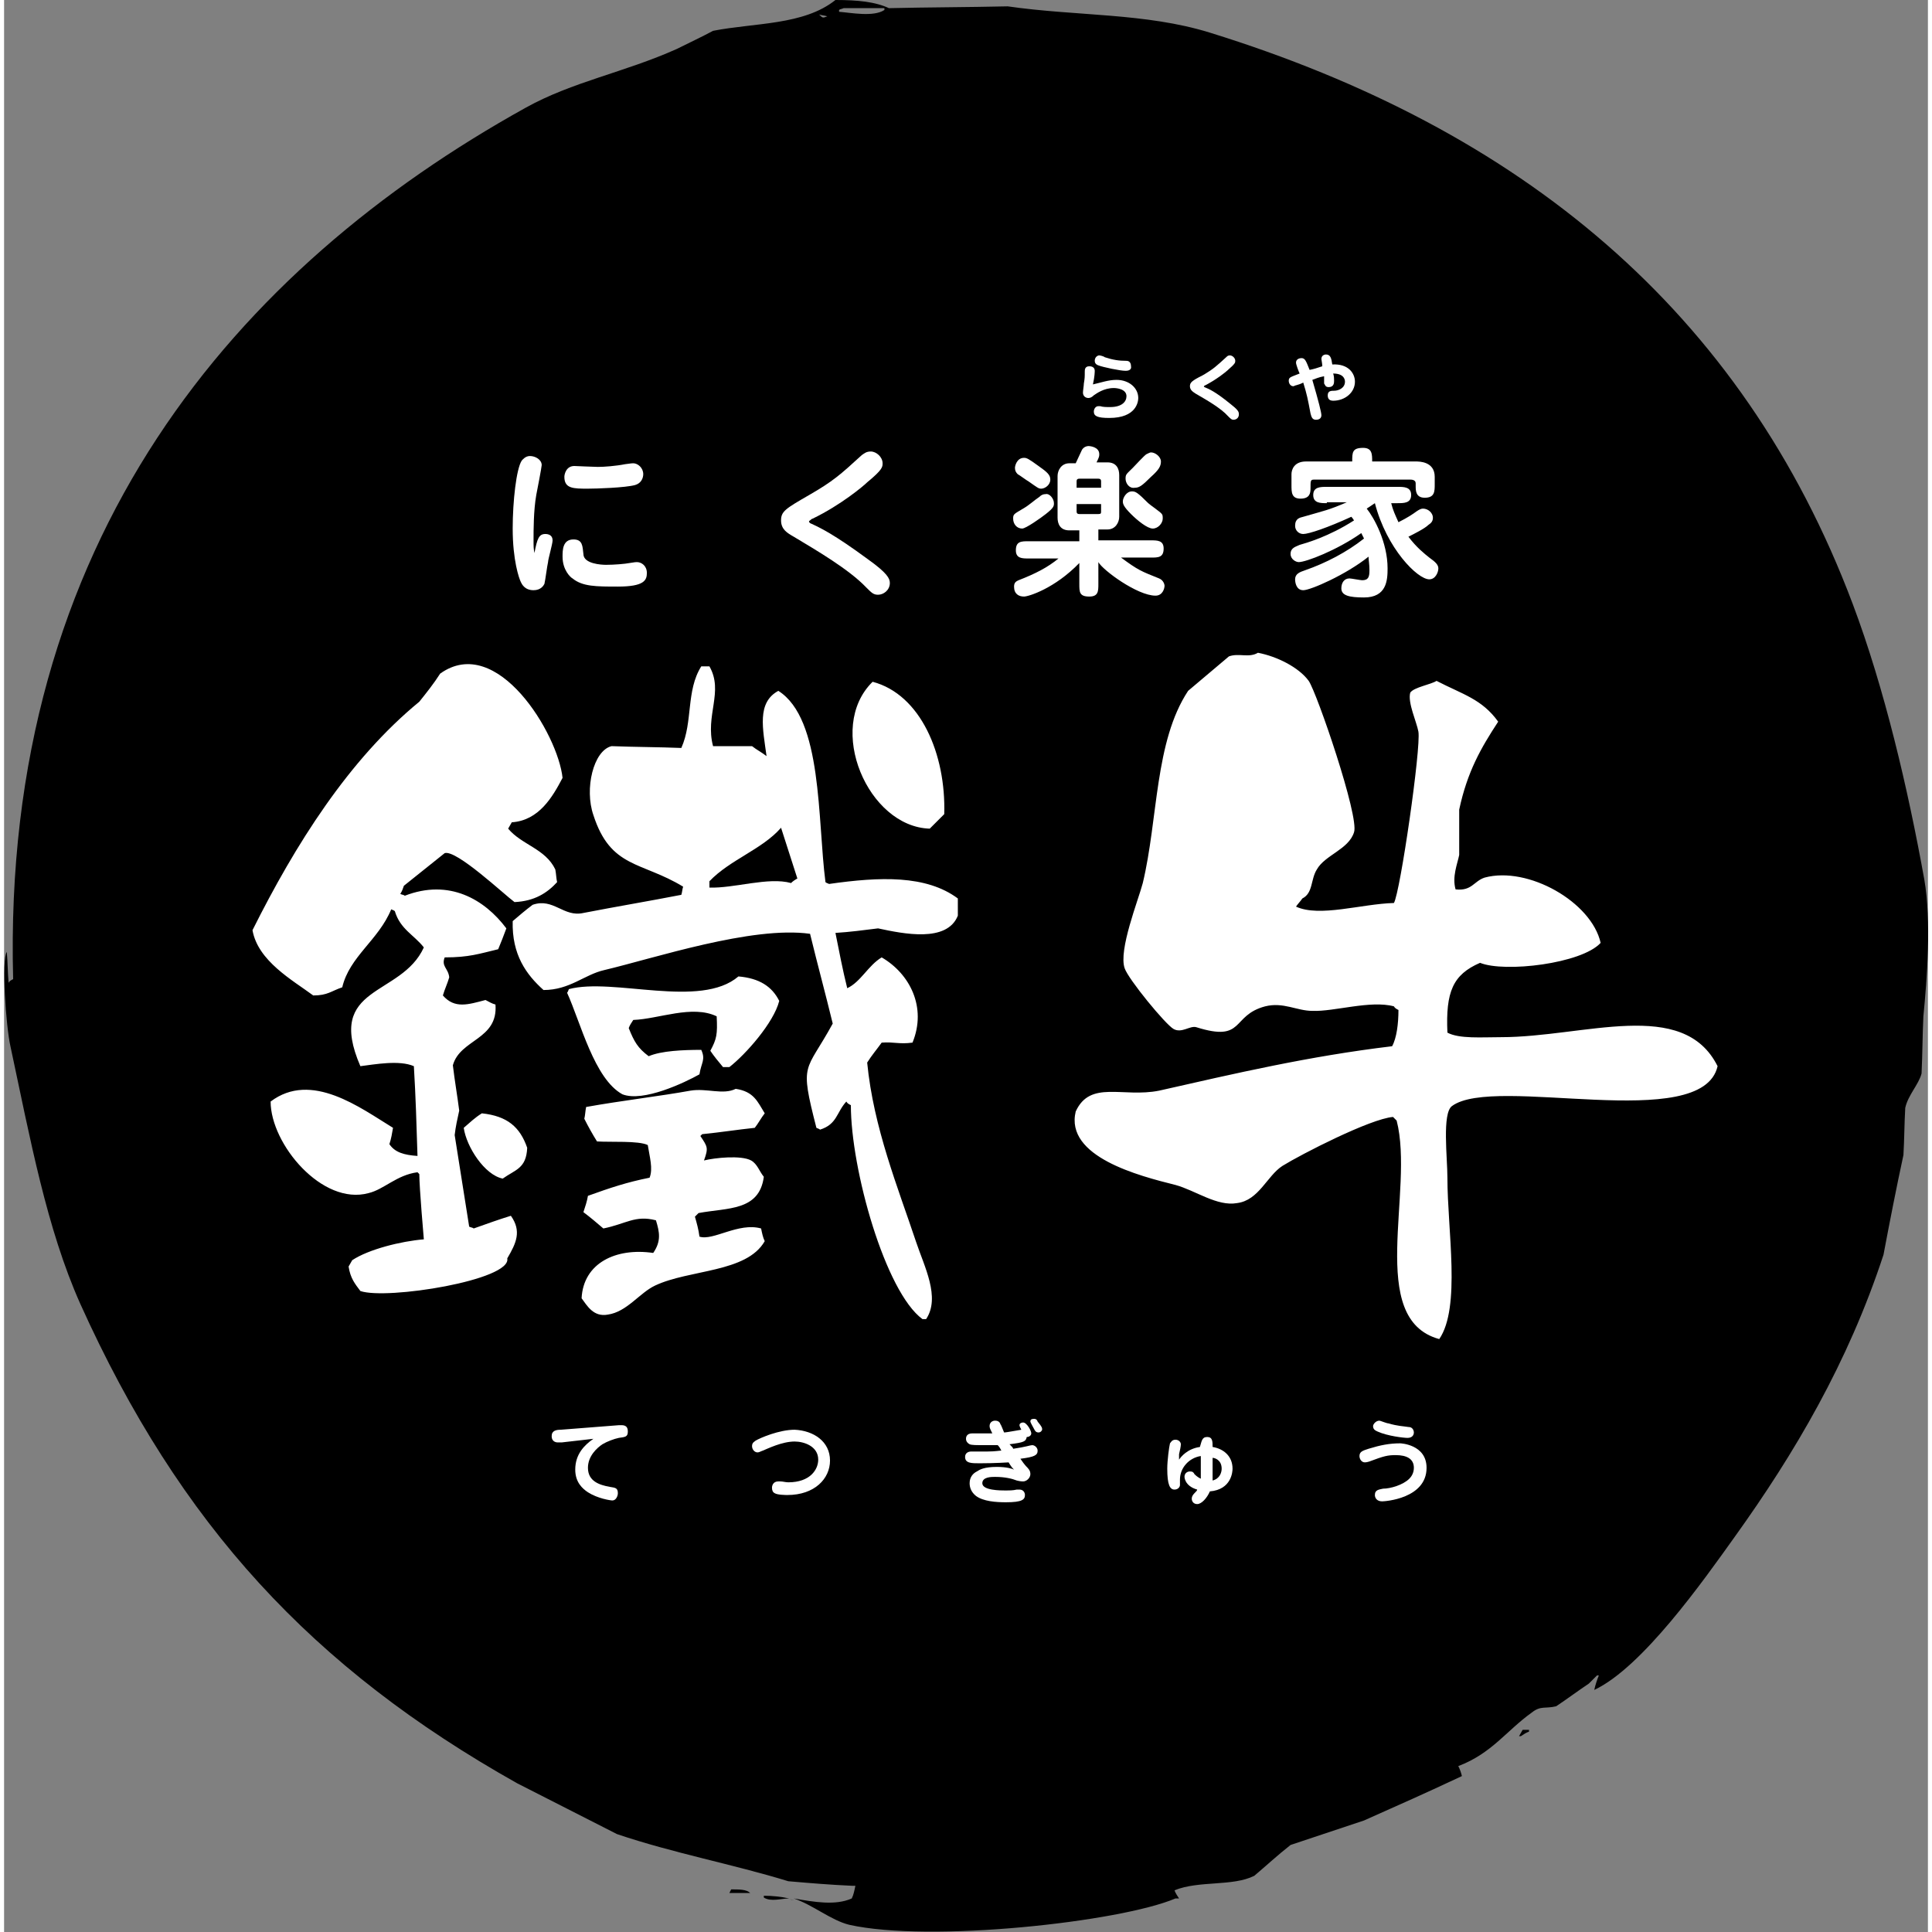 <?xml version="1.0" encoding="utf-8"?>
<!-- Generator: Adobe Illustrator 19.2.1, SVG Export Plug-In . SVG Version: 6.00 Build 0)  -->
<svg version="1.1" id="レイヤー_1" xmlns="http://www.w3.org/2000/svg" xmlns:xlink="http://www.w3.org/1999/xlink" x="0px"
	 y="0px" viewBox="0 0 212.2 213.1" style="enable-background:new 0 0 212.2 213.1;" xml:space="preserve" width="180" height="180">
<rect x="0" y="0" width="212.2" height="213.1" fill="#808080" stroke="none"/>
<style type="text/css">
	.st0{fill-rule:evenodd;clip-rule:evenodd;fill:#FFFFFF;}
	.st1{fill-rule:evenodd;clip-rule:evenodd;}
	.st2{fill:#FFFFFF;}
</style>
<rect x="15" y="64.5" class="st0" width="178.7" height="87.9"/>
<g>
	<path class="st1" d="M83.8,209.3c0.8,0.5,1.9,0.1,2.8,0.1c-0.9-0.2-1.9-0.3-2.8-0.3V209.3z"/>
	<path class="st1" d="M167.1,191.5h0.2c0.3-0.2,0.6-0.4,0.9-0.5v-0.2h-0.7C167.4,191,167.2,191.3,167.1,191.5z"/>
	<path class="st1" d="M77.8,97.2v0.7c2.7,0.1,6.5-1.2,9-0.5c0.2-0.2,0.5-0.4,0.7-0.5c-0.6-1.9-1.2-3.7-1.8-5.6
		C83.6,93.7,80.1,94.8,77.8,97.2z"/>
	<path class="st1" d="M80.2,208.4l-0.2,0.4h2.3C81.9,208.4,81.1,208.4,80.2,208.4z"/>
	<path class="st1" d="M211.8,97c-1.8-10-4.4-21.1-7.9-30.4c-12.2-32.4-36.7-52.4-70.9-63c-7.1-2.2-14.7-1.8-22.3-2.9
		c-4.4,0.1-8.8,0.1-13.1,0.2C96.1,0.2,94.2,0,91.7,0c-3.5,2.8-8.9,2.5-13.5,3.4c-1.3,0.7-2.6,1.3-4,2C68.4,8,62.7,9,57.5,11.9
		C25.8,29.5-0.3,59.4,1,108c-0.2,0.1-0.4,0.2-0.5,0.4c-0.1-1.1-0.1-2.3-0.2-3.4c-0.6,0.8-0.1,8.2,0.4,10.4c2.2,10.3,4,20.1,7.7,28.4
		c11,24.4,25.6,40.2,48.2,52.9c3.7,1.9,7.3,3.7,11,5.6c6.2,2.1,12.7,3.3,18.9,5.2c2.3,0.2,4.7,0.4,7,0.5h0.4c-0.1,0.5-0.2,1-0.4,1.4
		c-1.8,0.8-4.1,0.4-6.4,0c2.1,0.7,4.1,2.4,6.1,2.9c8.9,2,29.9-0.3,36-2.9h0.4c-0.2-0.3-0.4-0.6-0.5-0.9c2.7-1.1,6.4-0.4,8.8-1.6
		c1.3-1.1,2.6-2.3,4-3.4c2.7-0.9,5.4-1.8,8.1-2.7c3.6-1.6,7.2-3.2,10.8-4.9c-0.1-0.4-0.2-0.7-0.4-1.1c3.7-1.4,5.3-3.9,8.1-5.9
		c1-0.8,1.5-0.4,2.7-0.7c1.2-0.8,2.4-1.7,3.6-2.5c0.3-0.3,0.6-0.6,0.9-0.9h0.2c-0.2,0.5-0.4,1.1-0.5,1.6c5.3-2.5,12-12,15.5-16.9
		c6.6-9.2,12.5-19.2,16.4-31.1c0.7-3.7,1.4-7.3,2.2-11c0.1-1.7,0.1-3.5,0.2-5.2c0.3-1.4,1.5-2.6,1.8-3.8c0.1-2.1,0.1-4.2,0.2-6.3
		C212.1,108,212.6,101.6,211.8,97z M55,130c-2-0.4-4-3.5-4.3-5.6c0.7-0.6,1.2-1.1,2-1.6c2.8,0.3,4.2,1.5,5,3.8
		C57.6,128.9,56.4,129,55,130z M71.9,134.6c-2.3-0.6-3.3,0.4-5.8,0.9c-0.7-0.6-1.4-1.2-2.2-1.8c0.2-0.6,0.4-1.2,0.5-1.8
		c2.5-0.9,4.3-1.5,6.8-2c0.4-1,0-2.3-0.2-3.6c-1-0.5-4.1-0.3-5.6-0.4c-0.5-0.8-1-1.7-1.4-2.5c0.1-0.4,0.1-0.8,0.2-1.3
		c3.9-0.7,8.2-1.2,11.5-1.8c1.8-0.3,3.6,0.5,5-0.2c2,0.3,2.4,1.4,3.2,2.7c-0.4,0.5-0.7,1.1-1.1,1.6c-1.9,0.2-3.8,0.5-5.8,0.7
		c-0.1,0.1-0.1,0.1-0.2,0.2c0.8,1.2,0.9,1.3,0.4,2.7c1.2-0.3,4.1-0.6,5.2,0c0.7,0.4,0.9,1.2,1.4,1.8c-0.5,3.8-4,3.4-7.2,4
		c-0.1,0.1-0.2,0.2-0.4,0.4c0.2,0.7,0.4,1.4,0.5,2.2c1.5,0.5,4.3-1.6,6.8-0.9c0.1,0.5,0.2,1,0.4,1.4c-2,3.5-8.3,3.1-12.1,4.9
		c-1.7,0.8-3.1,2.9-5.2,3.2c-1.6,0.3-2.3-1-2.9-1.8c0.2-3.9,3.8-5.6,7.9-5C72.5,136.9,72.3,135.9,71.9,134.6z M80,117.7h-0.7
		c-0.5-0.6-1-1.2-1.4-1.8c0.7-1.3,0.8-1.8,0.7-3.8c-2.7-1.3-6.4,0.3-9.2,0.4c-0.2,0.3-0.4,0.6-0.5,0.9c0.6,1.5,1,2.2,2.2,3.1
		c1.4-0.6,3.8-0.7,5.8-0.7c0.5,1.1,0,1.4-0.2,2.7c-1.6,0.9-6.2,3.1-8.5,2.2c-3.1-1.7-4.6-7.9-6.1-11.2c0.1-0.1,0.1-0.2,0.2-0.4
		c4.9-1.3,14.5,2.2,18.7-1.4c2.3,0.2,3.7,1.1,4.5,2.7C84.9,112.8,81.8,116.3,80,117.7z M105.2,101c-1.2,3-6,2-8.8,1.4
		c-1.6,0.2-3.1,0.4-4.7,0.5c0.4,2,0.8,4.1,1.3,6.1c1.5-0.7,2.3-2.5,3.8-3.4c3.1,1.8,5,5.5,3.4,9.4c-1.5,0.2-2-0.1-3.4,0
		c-0.5,0.7-1.1,1.4-1.6,2.2c0.7,7.2,3.4,13.8,5.4,19.8c0.9,2.7,2.7,6.1,1.1,8.5h-0.4c-4.1-3-7.9-16.5-7.9-23.6
		c-0.2-0.1-0.4-0.2-0.5-0.4c-1.1,1.2-1,2.5-2.9,3.1c-0.1-0.1-0.2-0.1-0.4-0.2c-1.9-7.4-1.2-6,1.8-11.5c-0.8-3.3-1.7-6.6-2.5-9.9
		c-6.4-0.9-17.2,2.7-22.7,4c-2.2,0.5-3.8,2.2-6.7,2.2c-1.9-1.7-3.5-3.9-3.4-7.6c0.7-0.6,1.4-1.2,2.2-1.8c2.3-0.8,3.4,1.4,5.6,0.9
		c3.6-0.7,7.2-1.3,10.8-2c0.1-0.3,0.1-0.6,0.2-0.9c-4.6-2.8-8-2-9.9-7.9C64,87,65,82.8,67,82.3c2.6,0.1,5.2,0.1,7.7,0.2
		c1.3-2.9,0.5-6.3,2.2-9h0.9c1.6,2.8-0.5,5.4,0.4,8.8h4.3c0.5,0.4,1.1,0.7,1.6,1.1c-0.4-3-1.1-5.9,1.3-7.2
		c4.9,3.1,4.3,14.2,5.2,21.1c0.1,0.1,0.2,0.1,0.4,0.2c5.6-0.8,10.7-1,14.2,1.6V101z M95.8,75.2c5.3,1.4,8.1,8,7.9,14.6
		c-0.5,0.5-1.1,1.1-1.6,1.6C95.3,91.2,90.6,80.3,95.8,75.2z M92.1,1.1C92.2,1,92.4,1,92.6,0.9h4.5v0.2c-1.2,0.8-3.7,0.3-5,0.2V1.1z
		 M90.8,1.8C90.3,2,90.3,2,89.9,1.6C90.2,1.7,90.5,1.7,90.8,1.8z M39.3,142.4c-0.6-0.8-1.1-1.4-1.3-2.7l0.4-0.7
		c1.8-1.2,5.4-2.1,7.9-2.3c0,0-0.5-5.7-0.5-7.2c-0.1-0.1-0.1-0.1-0.2-0.2c-2.3,0.3-3.7,1.9-5.4,2.3c-5.1,1.4-10.8-5.4-10.8-10.1
		c4.5-3.4,9.9,0.7,13.5,2.9c-0.1,0.6-0.2,1.2-0.4,1.8c0.6,0.9,1.6,1.2,3.1,1.3c-0.1-3.3-0.2-6.6-0.4-9.9c-1.6-0.7-4.3-0.2-5.9,0
		c-3.9-9,4.5-7.6,7-13.1c-1.1-1.4-2.6-2-3.2-4c-0.1-0.1-0.2-0.1-0.4-0.2c-1.4,3.4-4.6,5.2-5.4,8.6c-1.2,0.4-1.6,0.9-3.2,0.9
		c-2.3-1.7-6.1-3.8-6.7-7.2c4.7-9.4,10.6-18.8,18.4-25.2c0.8-1,1.6-2,2.3-3.1c6.3-4.5,13,6.7,13.5,11.5c-1.1,2.1-2.6,4.7-5.6,4.9
		l-0.4,0.7c1.5,1.8,4.1,2.2,5.2,4.5c0.1,0.5,0.1,1,0.2,1.4c-1.1,1.2-2.5,2.1-4.7,2.2c-1.1-0.8-6.4-5.8-7.7-5.4
		c-1.5,1.2-3,2.4-4.5,3.6c-0.1,0.3-0.2,0.6-0.4,0.9c0.2,0.1,0.4,0.1,0.5,0.2c4.9-1.9,8.8,0.4,11.2,3.6c-0.3,0.8-0.6,1.6-0.9,2.3
		c-2.1,0.5-3.2,0.9-5.9,0.9c-0.4,1,0.4,1.2,0.5,2.2c-0.2,0.7-0.5,1.3-0.7,2c1.3,1.5,2.8,1,4.7,0.5c0.4,0.2,0.7,0.4,1.1,0.5
		c0.3,3.9-3.9,3.8-4.7,6.7c0.2,1.7,0.5,3.4,0.7,5c-0.2,0.9-0.4,1.8-0.5,2.7c0.5,3.2,1.1,6.9,1.6,10.1c0.2,0.1,0.4,0.1,0.5,0.2
		c1.4-0.5,2.8-1,4.1-1.4c1.2,1.7,0.6,3-0.4,4.7C56,141.2,42.2,143.4,39.3,142.4z M159.7,122c-1.1,0.8-0.5,5.7-0.5,7.9
		c0,5.8,1.5,14.3-0.9,17.8c-8.1-2.2-2.7-16.4-4.7-24.1c-0.1-0.1-0.2-0.2-0.4-0.4c-2.5,0.2-10.1,4.1-12.2,5.4c-1.7,1.1-2.6,3.8-5,4.1
		c-2.2,0.4-4.6-1.4-6.8-2c-4-1-12.2-3.1-11-8.1c1.6-3.5,5.2-1.5,9.2-2.3c8.4-1.9,16.5-3.8,25.7-4.9c0.5-0.9,0.7-2.5,0.7-4
		c-0.2-0.1-0.4-0.2-0.5-0.4c-2.6-0.7-6.6,0.6-9,0.5c-1.7,0-3.2-1-5.2-0.5c-3.8,1-2.2,4-7.6,2.3c-0.7-0.2-1.6,0.7-2.5,0.2
		c-0.9-0.5-5-5.5-5.4-6.7c-0.7-2,1.5-7.5,2-9.4c1.7-7.1,1.3-15.6,5-21.2l4.5-3.8c1.1-0.4,2.2,0.2,3.2-0.4c2.1,0.4,4.5,1.6,5.6,3.1
		c0.9,1.3,5.6,15,5,16.7c-0.6,1.9-3.2,2.5-4.1,4.1c-0.7,1.1-0.4,2.6-1.6,3.2c-0.2,0.3-0.5,0.6-0.7,0.9c2.6,1.2,7.2-0.3,10.8-0.4
		c0.7-1.2,3-17.1,2.7-18.9c-0.2-1.1-1.2-3.2-0.9-4.3c0.4-0.6,2.3-0.9,2.9-1.3c2.9,1.5,5,2,6.8,4.5c-1.9,2.9-3.4,5.5-4.3,9.7v5
		c-0.2,1-0.8,2.4-0.4,3.8c1.8,0.2,2-0.9,3.2-1.3c4.8-1.3,11.8,2.7,12.8,7.2c-2.1,2.3-10.6,3.3-13.3,2.2c-3,1.3-3.8,3.2-3.6,7.7
		c1.3,0.7,3.8,0.5,5.9,0.5c9.2,0,20.1-4.4,23.9,3.2C187.3,125.1,164.4,118.5,159.7,122z"/>
	<path class="st1" d="M86.6,209.5c0.2,0,0.4,0.1,0.5,0.1c0,0,0,0-0.1,0C86.9,209.5,86.7,209.5,86.6,209.5z"/>
</g>
<g>
	<path class="st2" d="M59.7,58.9c0.3,0,0.8,0.1,0.8,0.7c0,0.4-0.5,2.1-0.5,2.4c-0.1,0.4-0.3,2-0.4,2.4c-0.1,0.2-0.4,0.7-1.2,0.7
		c-1,0-1.3-0.7-1.4-0.9c-0.2-0.4-0.9-2.4-0.9-5.9c0-3,0.4-6.6,1-7.5c0.1-0.1,0.4-0.5,0.9-0.5c0.6,0,1.3,0.4,1.3,1
		c0,0.2-0.5,2.8-0.6,3.3c-0.3,1.7-0.3,3.9-0.3,4.9c0,0.8,0,1,0.1,1.5C58.8,59.4,59,58.9,59.7,58.9z M63.9,61.1c0,1.1,2,1.2,2.5,1.2
		c0.9,0,2.1-0.1,2.6-0.2c0.6-0.1,0.7-0.1,0.8-0.1c0.5,0,1.1,0.4,1.1,1.2c0,0.8-0.3,1.5-3.2,1.5c-2.4,0-3.9,0-5-0.9
		c-0.2-0.1-1.1-0.9-1.1-2.4c0-0.7,0-1.9,1.2-1.9C63.8,59.5,63.8,60.2,63.9,61.1z M62.9,51.4c0.1,0,2.2,0.1,2.6,0.1
		c0.7,0,2-0.1,3-0.3c0.7-0.1,0.8-0.1,0.9-0.1c0.5,0,1.1,0.5,1.1,1.2c0,0.4-0.2,1-0.9,1.2c-1.1,0.3-4.3,0.4-5.2,0.4
		c-1.6,0-2.6,0-2.6-1.3C61.8,52.3,62,51.4,62.9,51.4z"/>
	<path class="st2" d="M88.9,57.7c1.1,0.5,2.6,1.2,6.4,4c2.1,1.5,2.4,2.1,2.4,2.6c0,0.8-0.7,1.3-1.3,1.3c-0.5,0-0.7-0.2-1.3-0.8
		c-1.9-2-5.5-4.1-8-5.6c-0.7-0.4-1.4-0.8-1.4-1.8c0-1,0.5-1.3,3.1-2.8c2.6-1.5,3.4-2.2,5.8-4.4c0.3-0.2,0.5-0.4,1-0.4
		c0.6,0,1.3,0.6,1.3,1.3c0,0.4,0,0.7-1.7,2.1c-0.4,0.4-2.9,2.5-6,4c-0.1,0-0.3,0.2-0.3,0.2C88.7,57.5,88.8,57.6,88.9,57.7z"/>
	<path class="st2" d="M115.8,55.5c0,0.3,0,0.5-0.9,1.2c-0.5,0.4-2.2,1.6-2.6,1.6c-0.6,0-1-0.5-1-1.1c0-0.5,0.1-0.5,1.1-1.1
		c0.7-0.4,1.2-0.9,1.8-1.3c0.2-0.2,0.4-0.3,0.7-0.3C115.3,54.4,115.8,55,115.8,55.5z M120.7,64.4c0,0.8,0,1.4-1,1.4
		c-1.1,0-1.1-0.5-1.1-1.4v-2.3c-2.7,2.8-5.6,3.7-6.1,3.7c-0.6,0-1.1-0.3-1.1-1.1c0-0.5,0.3-0.6,0.5-0.7c1.8-0.7,3.2-1.4,4.4-2.4H113
		c-0.7,0-1.4,0-1.4-0.9c0-1,0.6-1,1.4-1h5.6v-1.2h-1.1c-1,0-1.3-0.7-1.3-1.4v-4.6c0-0.6,0.4-1.4,1.3-1.4h0.7
		c0.1-0.2,0.6-1.3,0.7-1.5c0.2-0.3,0.5-0.4,0.7-0.4c0.2,0,1.2,0.1,1.2,0.9c0,0.2,0,0.3-0.3,0.9h1.2c1,0,1.3,0.7,1.3,1.4v4.6
		c0,0.6-0.4,1.4-1.3,1.4h-1v1.2h5.8c0.7,0,1.4,0,1.4,0.9c0,1-0.6,1-1.4,1h-3.3c1.9,1.4,2.2,1.5,4.2,2.3c0.5,0.2,0.6,0.7,0.6,0.8
		c0,0.3-0.2,1.1-1,1.1c-2,0-5.8-2.8-6.3-3.7V64.4z M114.4,53.9c-0.3,0-0.4-0.1-1.4-0.8c-0.2-0.1-1-0.7-1.2-0.8
		c-0.2-0.2-0.3-0.4-0.3-0.7c0-0.2,0.2-1.1,1-1.1c0.3,0,0.5,0.1,1.6,0.9c1,0.7,1.3,1,1.3,1.5C115.4,53.5,114.8,53.9,114.4,53.9z
		 M121,53.8v-0.7c0-0.1,0-0.3-0.3-0.3h-2.1c-0.3,0-0.3,0.2-0.3,0.3v0.7H121z M118.3,55.6v0.8c0,0.1,0,0.3,0.3,0.3h2.1
		c0.3,0,0.3-0.1,0.3-0.3v-0.8H118.3z M124.3,56.7c-0.8-0.8-0.9-1.1-0.9-1.4c0-0.4,0.4-1.1,1-1.1c0.4,0,0.6,0.1,1.8,1.3
		c0.2,0.2,1.4,1,1.5,1.2c0.1,0.1,0.1,0.3,0.1,0.5c0,0.5-0.5,1.1-1.1,1.1C126.1,58.3,125,57.4,124.3,56.7z M123.7,52.8
		c0-0.5,0.1-0.5,0.8-1.2c0.2-0.2,1.3-1.4,1.5-1.5c0.2-0.1,0.4-0.2,0.5-0.2c0.5,0,1.1,0.5,1.1,1s-0.2,0.9-1.1,1.7
		c-1,1-1.3,1.2-1.8,1.2C124.1,53.9,123.7,53.3,123.7,52.8z"/>
	<path class="st2" d="M145.9,55.5c-0.7,0-1.5,0-1.5-0.9s0.8-0.9,1.5-0.9h7.8c0.7,0,1.5,0,1.5,0.9s-0.8,0.9-1.5,0.9H153
		c0.2,0.8,0.4,1.2,0.8,2.1c1-0.5,1.6-0.9,2-1.2c0.3-0.2,0.5-0.3,0.7-0.3c0.6,0,1.1,0.5,1.1,1c0,0.4-0.2,0.6-0.5,0.8
		c-0.4,0.4-1.6,1-2.2,1.3c0.9,1.2,1.8,1.9,2.3,2.3c0.7,0.5,1,0.8,1,1.2c0,0.4-0.3,1.2-1,1.2c-1.3,0-4.7-3.4-6-8.4
		c-0.3,0.2-0.6,0.4-0.9,0.6c0.8,1,2.3,3.7,2.3,6.6c0,1.3-0.1,3.2-2.6,3.2c-1.6,0-2.5-0.2-2.5-1c0-0.6,0.3-1.1,0.9-1.1
		c0.2,0,1.2,0.2,1.4,0.2c0.7,0,0.8-0.4,0.8-1.1c0-0.7-0.1-1.1-0.1-1.5c-2.5,2-6.4,3.7-7.2,3.7s-0.9-0.9-0.9-1.2c0-0.6,0.5-0.8,1.1-1
		c2.3-0.8,4.6-2,6.5-3.5c-0.1-0.2-0.2-0.4-0.3-0.6c-2.7,1.9-6.1,3.2-6.9,3.2c-0.3,0-0.9-0.3-0.9-0.9c0-0.7,0.6-0.8,1-1
		c0.7-0.2,3.2-0.9,6-2.7c-0.2-0.3-0.2-0.3-0.3-0.4c-2.6,1.2-4.7,1.9-5.3,1.9c-0.5,0-0.9-0.4-0.9-0.9c0-0.8,0.5-0.9,0.9-1
		c2.4-0.7,2.7-0.7,4.8-1.6H145.9z M148.7,50.9c0-1,0-1.5,1.2-1.5c1,0,1,0.7,1,1.5h4.8c0.4,0,2.1,0,2.1,1.7v0.8c0,0.8,0,1.5-1.1,1.5
		c-1,0-1-0.8-1-1.3v-0.3c0-0.4-0.5-0.4-0.6-0.4h-10.6c-0.4,0-0.4,0.1-0.4,1c0,0.5-0.1,1.1-1.1,1.1c-1,0-1-0.7-1-1.5v-1.2
		c0-0.5,0.3-1.4,1.6-1.4H148.7z"/>
</g>
<g>
	<path class="st2" d="M122.7,41.9c1.4,0,2.4,0.9,2.4,2c0,0.4-0.2,2.2-3.2,2.2c-1.3,0-1.7-0.2-1.7-0.7c0-0.3,0.2-0.6,0.5-0.6
		c0.1,0,0.1,0,0.2,0c0.3,0.1,0.7,0.1,1.1,0.1c1.3,0,1.8-0.6,1.8-1.2c0-0.8-1.1-0.9-1.4-0.9c-1.1,0-1.9,0.6-2.2,0.8
		c-0.2,0.2-0.4,0.3-0.6,0.3c-0.3,0-0.6-0.2-0.6-0.6c0-0.2,0.1-0.8,0.1-1c0.1-0.6,0.1-0.7,0.1-1.3c0-0.2,0-0.6,0.5-0.6
		c0.5,0,0.6,0.3,0.6,0.5c0,0.1,0,0.6-0.2,1.5C121,42.2,121.8,41.9,122.7,41.9z M123.7,40.9c-0.6,0-2.5-0.4-3-0.6
		c-0.3-0.1-0.4-0.3-0.4-0.5c0-0.4,0.3-0.6,0.5-0.6c0.1,0,0.5,0.1,0.6,0.2c0.9,0.3,1.6,0.4,2.4,0.4c0.3,0,0.5,0.2,0.5,0.6
		C124.4,40.9,123.8,40.9,123.7,40.9z"/>
	<path class="st2" d="M132.4,42.7c0.5,0.2,1.2,0.5,2.8,1.8c0.9,0.7,1,0.9,1,1.2c0,0.4-0.3,0.6-0.6,0.6c-0.2,0-0.3-0.1-0.6-0.4
		c-0.8-0.9-2.4-1.8-3.6-2.5c-0.3-0.2-0.6-0.4-0.6-0.8c0-0.4,0.2-0.6,1.4-1.2c1.2-0.7,1.5-1,2.6-2c0.1-0.1,0.2-0.2,0.4-0.2
		c0.3,0,0.6,0.3,0.6,0.6c0,0.2,0,0.3-0.8,1c-0.2,0.2-1.3,1.1-2.7,1.8C132.4,42.5,132.3,42.6,132.4,42.7
		C132.3,42.6,132.3,42.7,132.4,42.7z"/>
	<path class="st2" d="M146.7,42c0,0.2,0,0.7-0.6,0.7c-0.4,0-0.4-0.3-0.5-0.4c0-0.1,0-0.7,0-0.8c-0.6,0.1-1,0.3-1.3,0.4
		c0.7,2.4,1,3.6,1,3.9c0,0.3-0.2,0.5-0.6,0.5c-0.4,0-0.5-0.3-0.6-0.7c-0.3-1.6-0.4-2.1-0.8-3.4c-0.4,0.2-0.5,0.2-0.8,0.3
		c-0.1,0-0.2,0.1-0.3,0.1c-0.3,0-0.5-0.3-0.5-0.6c0-0.4,0.2-0.4,1.2-0.8c-0.1-0.2-0.4-1-0.4-1.2c0-0.4,0.4-0.5,0.6-0.5
		c0.4,0,0.5,0.3,0.9,1.3c0.5-0.1,0.8-0.2,1.4-0.4c0-0.3-0.1-0.7-0.1-0.8c0-0.5,0.5-0.5,0.5-0.5c0.5,0,0.6,0.4,0.7,1.1
		c1.8-0.1,2.5,1,2.5,1.9c0,1.2-1.1,2.1-2.4,2.1c-0.5,0-0.6-0.3-0.6-0.6c0-0.5,0.4-0.5,0.7-0.5c0.5,0,1.2-0.3,1.2-1
		c0-0.1,0-0.9-1.3-0.9C146.7,41.5,146.7,41.8,146.7,42z"/>
</g>
<g>
	<path class="st2" d="M61.5,159.1c-0.2,0-0.3,0-0.4,0c-0.1,0-0.7,0-0.7-0.7c0-0.6,0.5-0.7,1-0.7l6.4-0.5c0.4,0,1-0.1,1,0.7
		c0,0.6-0.3,0.6-1,0.7c-0.5,0.1-1.3,0.4-1.8,0.7c-0.6,0.4-1.6,1.3-1.6,2.6c0,1.5,1.3,1.9,2.4,2.1c0.6,0.1,0.9,0.1,0.9,0.7
		c0,0.3-0.2,0.8-0.6,0.8c-0.2,0-1.6-0.2-2.7-0.9c-0.6-0.4-1.4-1.1-1.4-2.5c0-1.7,1-2.7,2-3.4L61.5,159.1z"/>
	<path class="st2" d="M91.1,161.1c0,2-1.7,3.8-4.7,3.8c-0.1,0-1.1,0-1.4-0.2c-0.2-0.1-0.3-0.3-0.3-0.6c0-0.2,0.1-0.7,0.7-0.7
		c0,0,0.1,0,0.2,0c0.3,0,0.6,0.1,0.9,0.1c2.4,0,3.3-1.4,3.3-2.5c0-1.5-1.6-2-2.6-2c-1.4,0-3,0.8-3.5,1c-0.3,0.1-0.4,0.2-0.6,0.2
		c-0.3,0-0.6-0.3-0.6-0.7c0-0.4,0.3-0.5,0.4-0.6c0.5-0.3,2.6-1.2,4.3-1.2C89.3,157.8,91.1,159,91.1,161.1z"/>
	<path class="st2" d="M111.3,159.8c1.4-0.2,1.9-0.4,2.1-0.4c0.3,0,0.6,0.3,0.6,0.6c0,0.5-0.3,0.7-1.9,0.9c0.2,0.3,0.5,0.7,0.6,0.8
		c0.3,0.3,0.5,0.5,0.5,0.9c0,0.4-0.4,0.8-0.8,0.8c-0.1,0-0.3,0-0.7-0.1c-0.5-0.2-1.3-0.4-2.4-0.4c-0.4,0-1.4,0-1.4,0.7
		c0,0.8,2,0.8,2.6,0.8c0.3,0,0.8,0,1.2-0.1c0.1,0,0.2,0,0.3,0c0.4,0,0.6,0.3,0.6,0.6c0,0.5-0.3,0.8-2.1,0.8c-1.1,0-2.5-0.1-3.3-0.7
		c-0.5-0.4-0.7-0.9-0.7-1.4c0-0.7,0.4-1.1,0.8-1.3c0.3-0.2,0.8-0.5,2.2-0.5c1.1,0,1.7,0.2,1.9,0.3c-0.2-0.2-0.3-0.3-0.6-0.8
		c-0.1,0-1.4,0.1-3.2,0.1c-0.9,0-1.6,0-1.6-0.7c0-0.4,0.3-0.6,0.7-0.6c0.1,0,0.1,0,0.8,0c0.2,0,0.6,0,1,0c0.8,0,1.3-0.1,1.5-0.1
		c-0.1-0.2-0.2-0.4-0.4-0.6c-0.6,0-1.2,0-1.9,0c-0.3,0-1,0-1.2-0.1c-0.2-0.1-0.4-0.3-0.4-0.6c0-0.1,0-0.6,0.7-0.6c0.2,0,1.2,0,1.4,0
		c0.4,0,0.6,0,0.8,0c-0.2-0.4-0.3-0.6-0.3-0.8c0-0.4,0.3-0.6,0.6-0.6c0.1,0,0.5,0,0.6,0.4c0.1,0.1,0.3,0.7,0.4,0.9
		c0.3,0,1.8-0.3,1.9-0.3c-0.1-0.2-0.2-0.4-0.2-0.5c0-0.2,0.2-0.3,0.4-0.3c0.4,0,0.9,0.9,0.9,1.2c0,0.2-0.2,0.4-0.5,0.4
		c-0.1,0.5-0.3,0.6-1.9,0.8C111.2,159.6,111.3,159.7,111.3,159.8z M114.1,158c-0.3,0-0.4-0.2-0.5-0.4c-0.1-0.2-0.4-0.7-0.4-0.8
		c0-0.2,0.1-0.3,0.4-0.3c0.1,0,0.3,0,0.4,0.3c0.5,0.6,0.5,0.7,0.5,0.9C114.5,157.7,114.4,158,114.1,158z"/>
	<path class="st2" d="M132.7,158.5c0.6,0,0.6,0.5,0.6,1.1c1.2,0.2,2.2,1,2.2,2.4c0,0.3-0.1,2.3-2.5,2.5c-0.3,0.7-0.9,1.4-1.4,1.4
		c-0.4,0-0.6-0.3-0.6-0.6c0-0.2,0.1-0.4,0.3-0.6c0.2-0.2,0.3-0.3,0.3-0.4c-1.4-0.4-1.4-1.4-1.4-1.4c0-0.4,0.3-0.6,0.6-0.6
		c0.3,0,0.4,0.1,0.5,0.3c0.3,0.3,0.5,0.4,0.7,0.5c0-0.2,0-0.5,0-1v-1.5c-1.3,0.2-2.3,1.3-2.3,2.6c0,0.2,0,0.4,0,0.6
		c0,0.2-0.2,0.5-0.6,0.5c-0.5,0-0.8-0.5-0.8-2.3c0-0.9,0.2-2.4,0.3-2.8c0.1-0.1,0.2-0.4,0.6-0.4c0.4,0,0.6,0.3,0.6,0.5
		c0,0.2-0.1,0.7-0.2,1.1c0,0.2,0,0.5,0,0.6c0.2-0.3,0.9-1.2,2.3-1.4C132.1,159,132.1,158.5,132.7,158.5z M134.3,162
		c0-1-0.8-1.2-1-1.2c0,1.7,0,2.2,0,2.5C134.1,163.1,134.3,162.4,134.3,162z"/>
	<path class="st2" d="M156.9,161.9c0,3.4-4.6,3.7-4.9,3.7c-0.6,0-0.8-0.4-0.8-0.7c0-0.6,0.5-0.6,0.9-0.7c0.8,0,2.2-0.4,2.9-1.1
		c0.2-0.2,0.5-0.6,0.5-1.2c0-1-0.8-1.4-2-1.4c-0.9,0-1.3,0.1-2.9,0.7c0,0-0.3,0.1-0.5,0.1c-0.4,0-0.6-0.4-0.6-0.7
		c0-0.5,0.4-0.6,1-0.8c1.3-0.4,2.3-0.6,3.5-0.6C154,159.2,156.9,159.3,156.9,161.9z M151.7,156.7c0.1,0,0.8,0.3,1,0.3
		c1,0.3,1.6,0.3,2.2,0.4c0.6,0,0.6,0.6,0.6,0.6c0,0.3-0.2,0.6-0.7,0.6c-0.4,0-2.2-0.2-3.3-0.7c-0.2-0.1-0.5-0.2-0.5-0.6
		C151,157.1,151.3,156.7,151.7,156.7z"/>
</g>
</svg>
